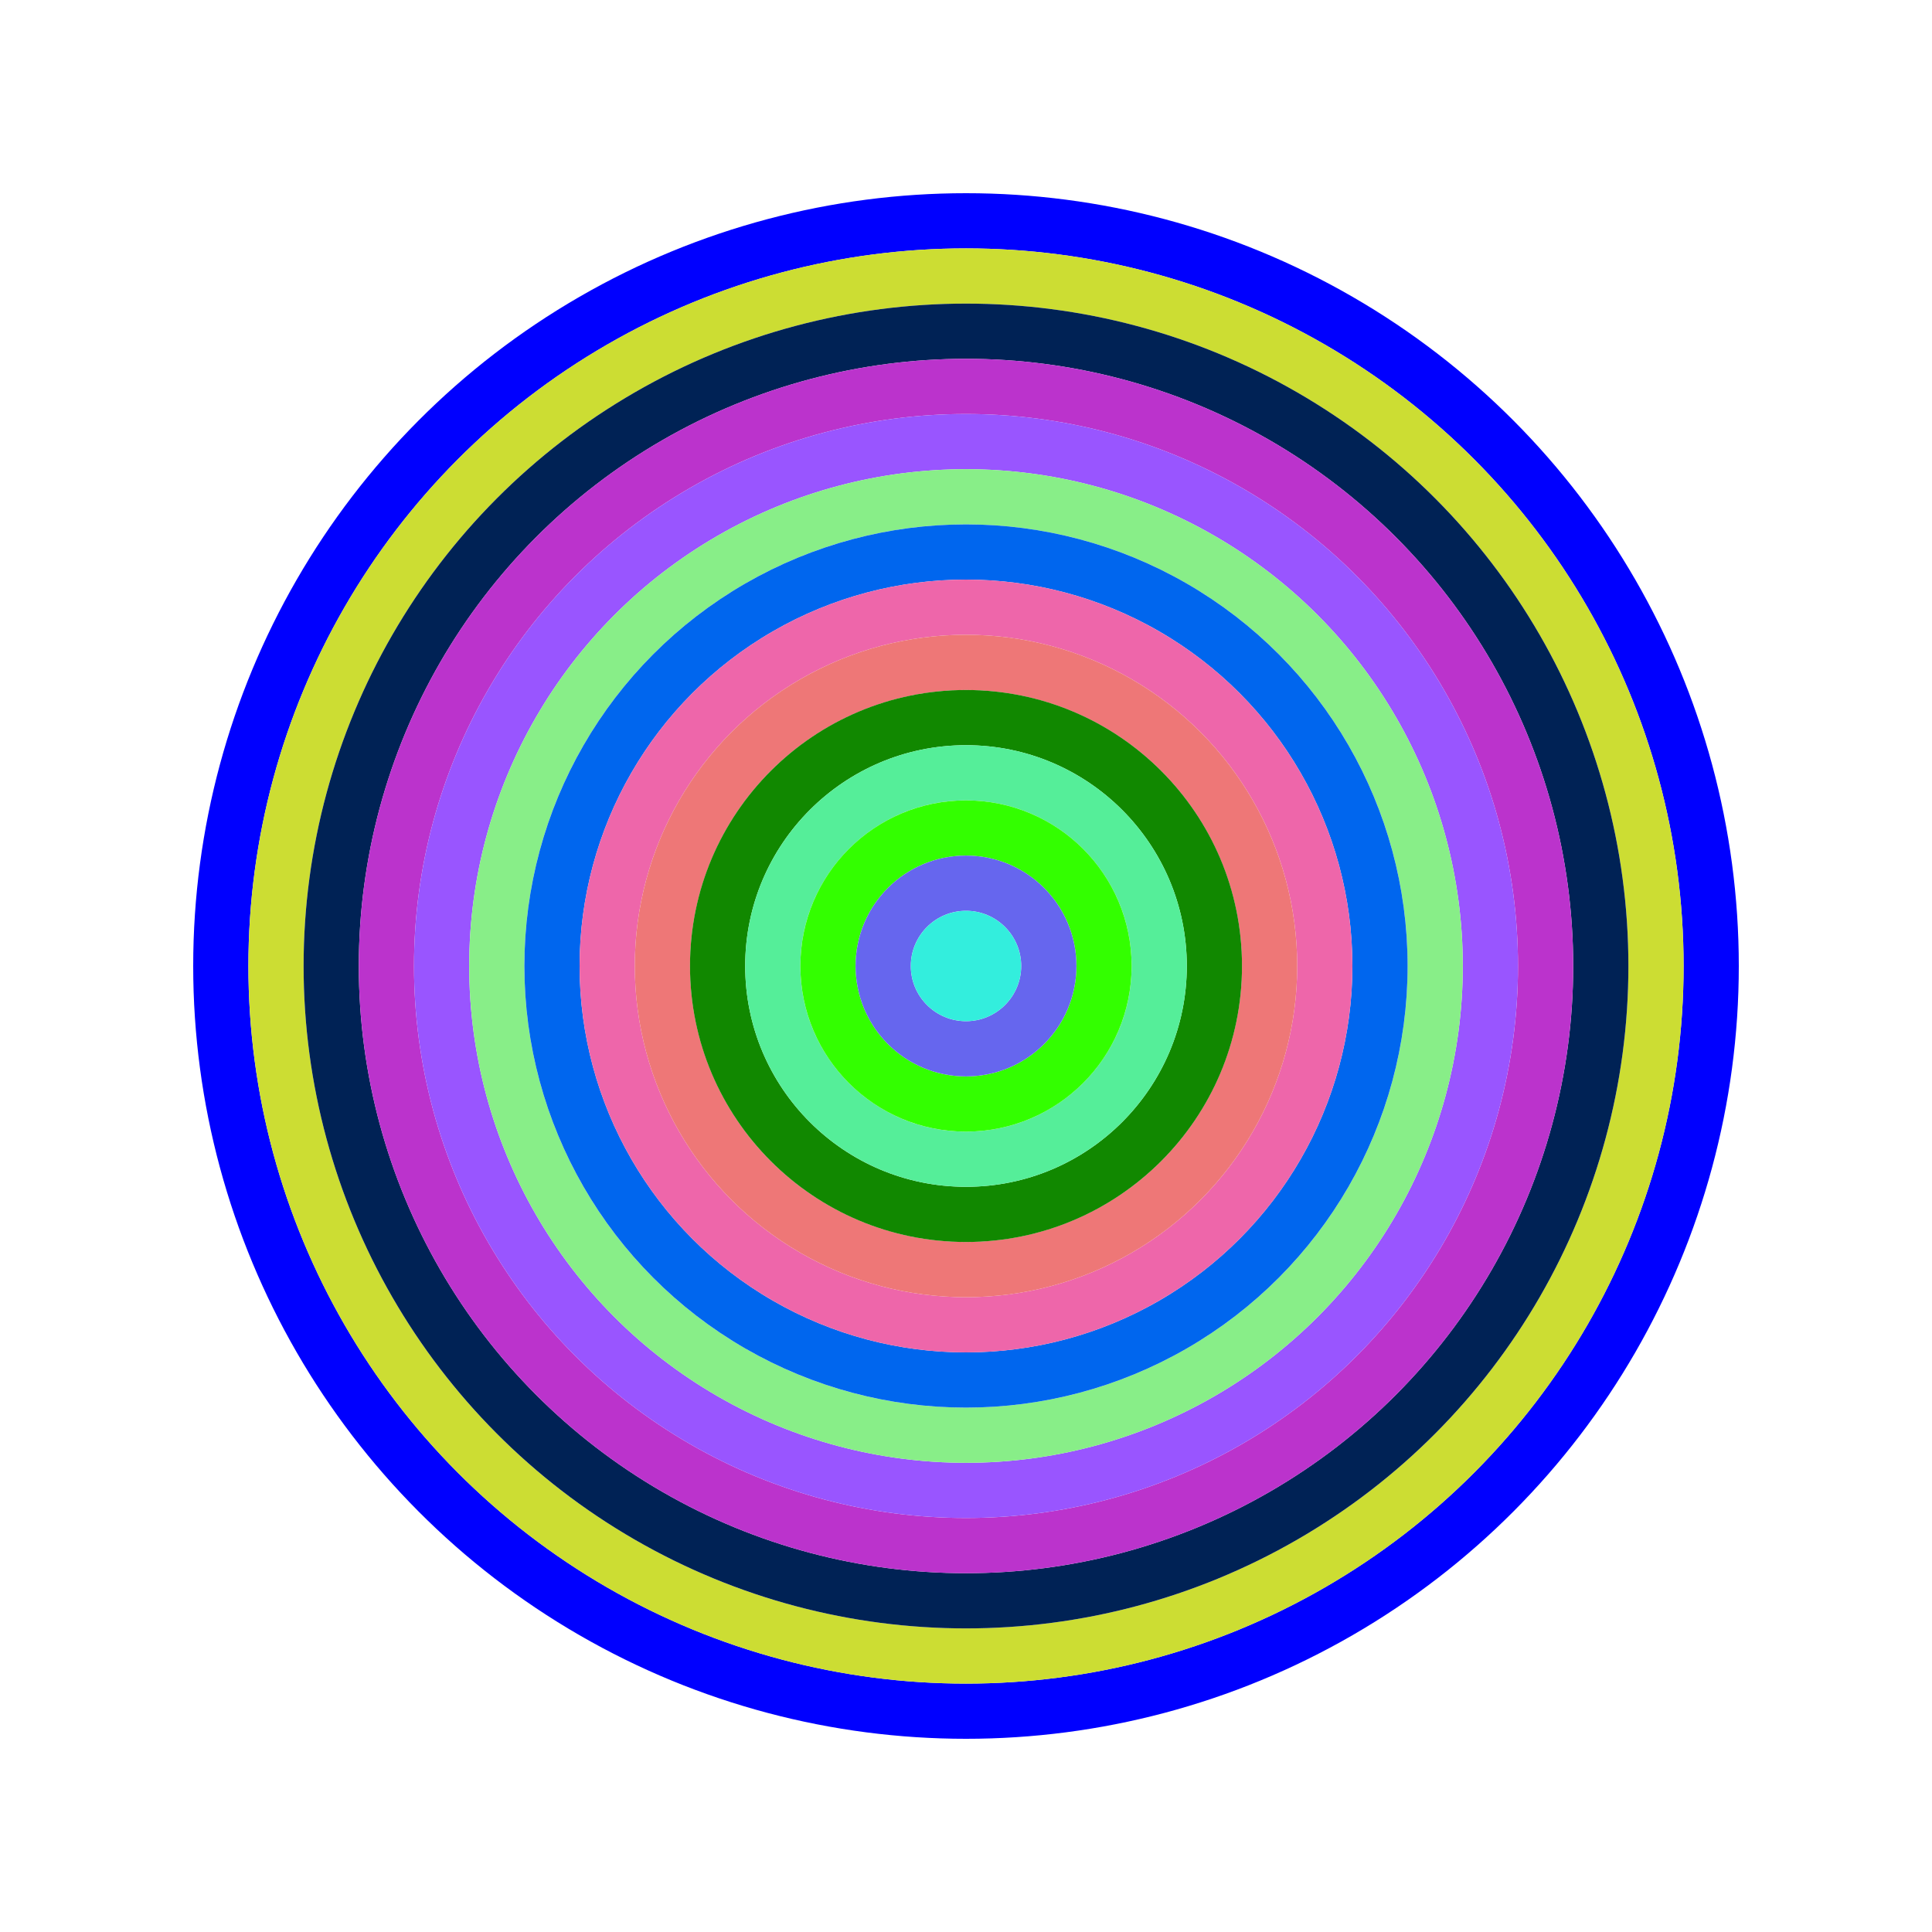 <svg id="0xFcd3025b3c95f8e806EE6ae771805e93f066E3eD" viewBox="0 0 700 700" xmlns="http://www.w3.org/2000/svg"><style>.a{stroke-width:20;}</style><g class="a" fill="none"><circle cx="350" cy="350" r="270" stroke="#00F"></circle><circle cx="350" cy="350" r="250" stroke="#cd3"></circle><circle cx="350" cy="350" r="230" stroke="#025"></circle><circle cx="350" cy="350" r="210" stroke="#b3c"></circle><circle cx="350" cy="350" r="190" stroke="#95f"></circle><circle cx="350" cy="350" r="170" stroke="#8e8"></circle><circle cx="350" cy="350" r="150" stroke="#06E"></circle><circle cx="350" cy="350" r="130" stroke="#E6a"></circle><circle cx="350" cy="350" r="110" stroke="#e77"></circle><circle cx="350" cy="350" r="90" stroke="#180"></circle><circle cx="350" cy="350" r="70" stroke="#5e9"></circle><circle cx="350" cy="350" r="50" stroke="#3f0"></circle><circle cx="350" cy="350" r="30" stroke="#66E"></circle><circle cx="350" cy="350" r="10" stroke="#3eD"></circle></g></svg>